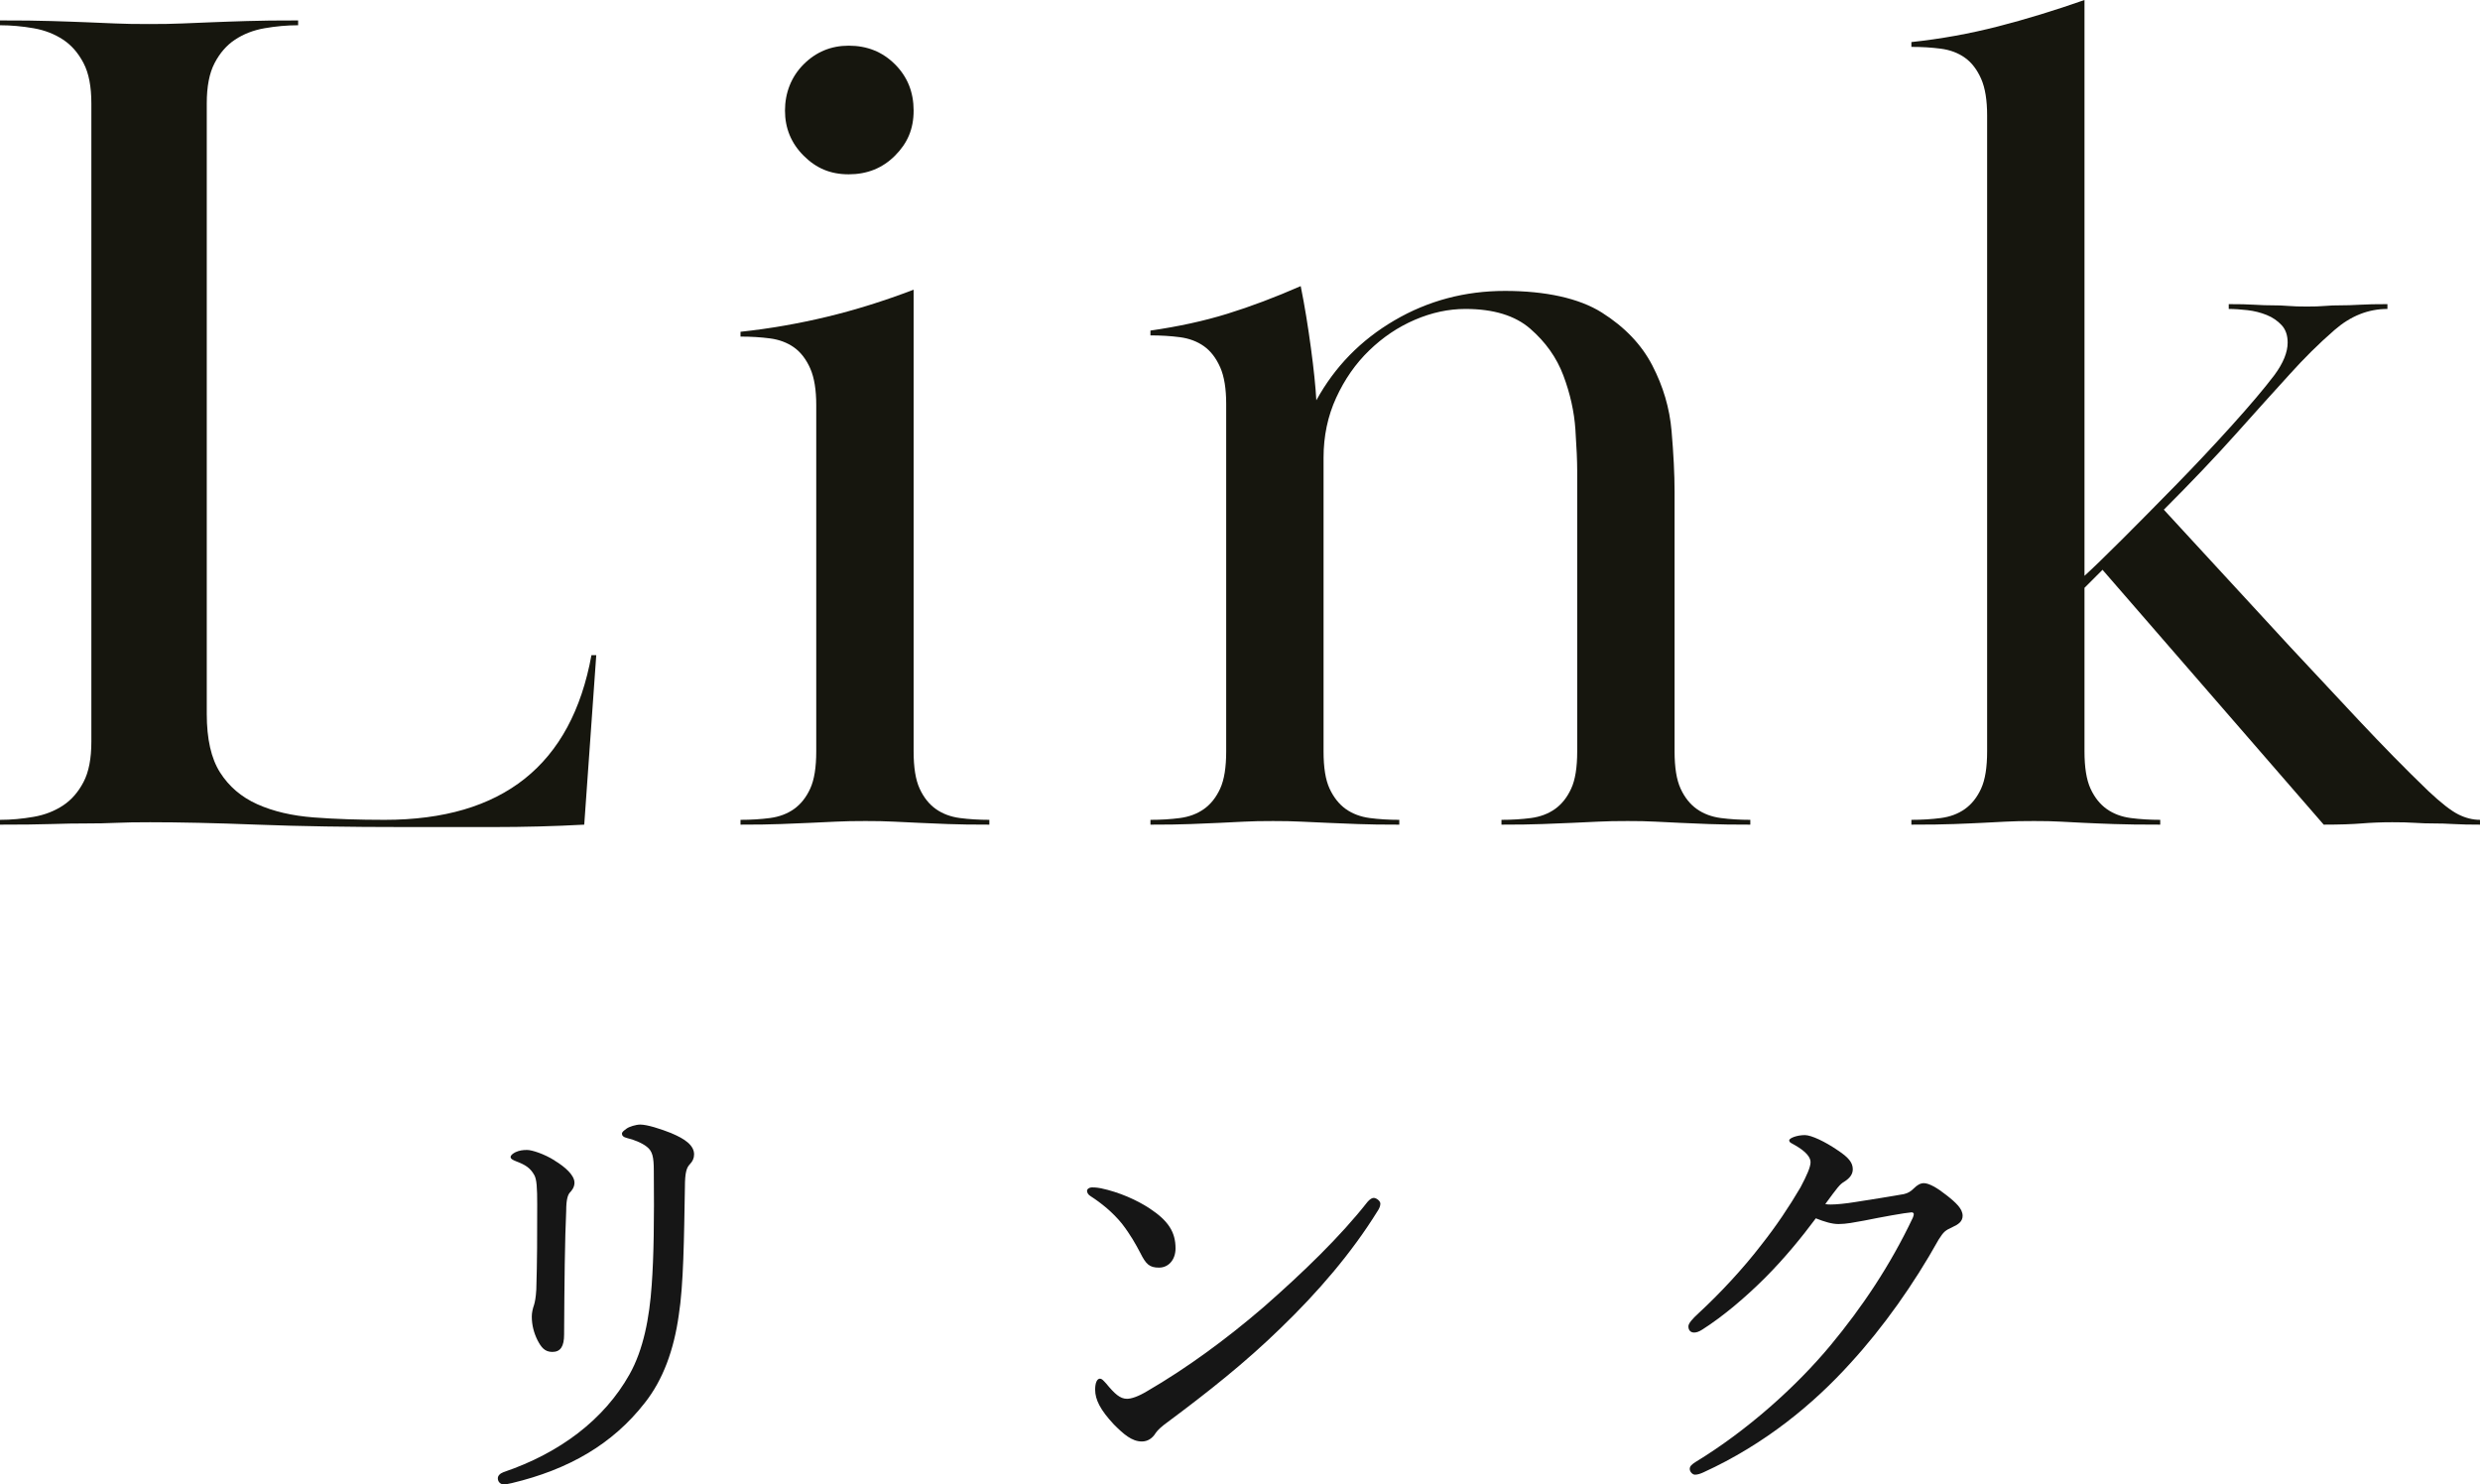 <?xml version="1.0" encoding="UTF-8"?><svg id="_レイヤー_2" xmlns="http://www.w3.org/2000/svg" viewBox="0 0 165.04 98.78"><g id="ol"><g id="title_link"><path d="M26.88,55.04c-3.68,0-6.93-.05-9.76-.16-2.83-.11-5.2-.16-7.12-.16-.91,0-1.67.01-2.28.04-.61.03-1.27.04-1.96.04s-1.48.01-2.36.04c-.88.03-2.01.04-3.4.04v-.32c.75,0,1.49-.07,2.24-.2.75-.13,1.4-.39,1.96-.76.56-.37,1.01-.89,1.36-1.56.35-.67.52-1.56.52-2.68V6.88c0-1.12-.17-2.01-.52-2.68-.35-.67-.8-1.19-1.36-1.56-.56-.37-1.21-.63-1.96-.76-.75-.13-1.49-.2-2.24-.2v-.32c1.39,0,2.52.01,3.4.04.88.03,1.65.05,2.32.08.67.03,1.31.05,1.92.08.61.03,1.37.04,2.28.04.85,0,1.6-.01,2.24-.04.64-.03,1.29-.05,1.96-.08.67-.03,1.44-.05,2.32-.08.88-.03,2.01-.04,3.4-.04v.32c-.75,0-1.49.07-2.24.2-.75.13-1.4.39-1.96.76-.56.37-1.01.89-1.36,1.56-.35.67-.52,1.56-.52,2.68v40.64c0,1.65.29,2.95.88,3.88.59.93,1.41,1.64,2.48,2.12,1.07.48,2.32.77,3.76.88,1.44.11,3.01.16,4.72.16,7.84,0,12.43-3.65,13.76-10.96h.32l-.8,11.28c-2.03.11-4.03.16-6,.16h-6Z" style="fill:#16160e;"/><path d="M54.32,26.96c0-1.01-.13-1.83-.4-2.44-.27-.61-.63-1.08-1.08-1.4-.45-.32-.99-.52-1.6-.6s-1.27-.12-1.96-.12v-.32c1.97-.21,3.89-.55,5.76-1,1.87-.45,3.79-1.05,5.76-1.8v30.72c0,1.07.13,1.89.4,2.48.27.59.63,1.04,1.08,1.36.45.32.99.52,1.6.6.61.08,1.27.12,1.96.12v.32c-1.12,0-2.04-.01-2.76-.04-.72-.03-1.36-.05-1.92-.08-.56-.03-1.12-.05-1.68-.08-.56-.03-1.19-.04-1.88-.04-.75,0-1.4.01-1.96.04-.56.03-1.13.05-1.72.08-.59.03-1.24.05-1.96.08-.72.03-1.61.04-2.68.04v-.32c.69,0,1.35-.04,1.96-.12s1.15-.28,1.6-.6c.45-.32.81-.77,1.08-1.36.27-.59.4-1.41.4-2.48v-23.04ZM56.48,3.04c1.23,0,2.25.41,3.08,1.24.83.83,1.24,1.85,1.24,3.08s-.41,2.17-1.24,3c-.83.83-1.85,1.24-3.08,1.24s-2.17-.41-3-1.24c-.83-.83-1.24-1.83-1.24-3s.41-2.25,1.24-3.08c.83-.83,1.83-1.24,3-1.24Z" style="fill:#16160e;"/><path d="M81.2,24.44c-.27-.61-.63-1.08-1.08-1.4-.45-.32-.99-.52-1.6-.6-.61-.08-1.27-.12-1.96-.12v-.32c1.87-.27,3.57-.64,5.12-1.12,1.55-.48,3.17-1.09,4.88-1.84.27,1.33.49,2.71.68,4.12.19,1.41.31,2.57.36,3.48,1.23-2.24,2.96-4.01,5.2-5.32,2.24-1.31,4.69-1.96,7.36-1.96s4.92.48,6.44,1.44c1.52.96,2.64,2.13,3.36,3.52.72,1.39,1.15,2.84,1.28,4.36.13,1.52.2,2.87.2,4.04v17.28c0,1.07.13,1.89.4,2.48.27.59.63,1.04,1.08,1.36.45.32.99.52,1.6.6.61.08,1.27.12,1.96.12v.32c-1.12,0-2.04-.01-2.76-.04-.72-.03-1.36-.05-1.92-.08-.56-.03-1.11-.05-1.64-.08-.53-.03-1.15-.04-1.84-.04-.75,0-1.4.01-1.96.04-.56.03-1.13.05-1.72.08-.59.03-1.25.05-2,.08-.75.03-1.65.04-2.72.04v-.32c.69,0,1.35-.04,1.96-.12s1.15-.28,1.6-.6c.45-.32.81-.77,1.08-1.36.27-.58.4-1.41.4-2.47v-18.68c0-.64-.04-1.56-.12-2.75s-.35-2.39-.8-3.59c-.45-1.2-1.19-2.23-2.2-3.11-1.01-.88-2.45-1.32-4.32-1.32-1.12,0-2.24.24-3.36.72s-2.13,1.16-3.04,2.04c-.91.88-1.64,1.93-2.2,3.15-.56,1.22-.84,2.55-.84,3.99v19.55c0,1.07.13,1.89.4,2.47.27.58.63,1.04,1.08,1.36.45.32.99.52,1.6.6.61.08,1.27.12,1.96.12v.32c-1.12,0-2.04-.01-2.76-.04-.72-.03-1.39-.05-2-.08-.61-.03-1.2-.05-1.76-.08-.56-.03-1.19-.04-1.88-.04-.75,0-1.39.01-1.92.04-.53.03-1.08.05-1.64.08-.56.03-1.2.05-1.92.08-.72.03-1.61.04-2.68.04v-.32c.69,0,1.35-.04,1.96-.12.61-.08,1.15-.28,1.6-.6.45-.32.81-.77,1.08-1.36.27-.59.4-1.41.4-2.48v-23.12c0-1.01-.13-1.83-.4-2.44Z" style="fill:#16160e;"/><path d="M131.84,5.24c-.27-.61-.63-1.08-1.08-1.4-.45-.32-.99-.52-1.6-.6-.61-.08-1.27-.12-1.96-.12v-.32c1.97-.21,3.89-.56,5.76-1.04,1.87-.48,3.79-1.07,5.76-1.76v38.32c.53-.48,1.36-1.28,2.48-2.4s2.32-2.33,3.6-3.64c1.28-1.31,2.52-2.63,3.72-3.96,1.2-1.33,2.15-2.45,2.84-3.36.59-.8.88-1.52.88-2.16,0-.48-.13-.87-.4-1.16-.27-.29-.6-.52-1-.68-.4-.16-.83-.27-1.28-.32-.45-.05-.87-.08-1.24-.08v-.32c.69,0,1.27.01,1.72.04.45.03.85.04,1.2.04s.69.01,1.04.04c.35.03.76.04,1.24.04s.88-.01,1.2-.04c.32-.03.67-.04,1.04-.04s.8-.01,1.28-.04c.48-.03,1.09-.04,1.84-.04v.32c-1.28,0-2.45.47-3.52,1.4-1.07.93-2.05,1.91-2.96,2.92-1.07,1.17-2.28,2.52-3.64,4.04-1.36,1.52-2.95,3.19-4.76,5l8.4,9.12c1.49,1.6,3.01,3.23,4.56,4.88,1.55,1.65,3.09,3.23,4.64,4.72.85.8,1.52,1.32,2,1.56.48.24.96.36,1.44.36v.32c-.69,0-1.28-.01-1.76-.04-.48-.03-.92-.04-1.32-.04s-.81-.01-1.24-.04c-.43-.03-.93-.04-1.52-.04-.75,0-1.43.03-2.04.08-.61.05-1.45.08-2.52.08l-14.72-16.96-1.2,1.2v10.88c0,1.07.13,1.89.4,2.48.27.59.63,1.04,1.08,1.36.45.32.99.52,1.6.6.61.08,1.27.12,1.96.12v.32c-1.28,0-2.31-.01-3.08-.04-.77-.03-1.44-.05-2-.08-.56-.03-1.08-.05-1.56-.08-.48-.03-1.07-.04-1.76-.04-.75,0-1.37.01-1.88.04-.51.03-1.03.05-1.56.08-.53.03-1.16.05-1.88.08-.72.03-1.67.04-2.84.04v-.32c.69,0,1.35-.04,1.96-.12.61-.08,1.15-.28,1.6-.6.45-.32.81-.77,1.08-1.36.27-.59.4-1.41.4-2.48V7.68c0-1.01-.13-1.83-.4-2.44Z" style="fill:#16160e;"/><path d="M44.71,75.43c.84.35,1.48.78,1.48,1.39,0,.26-.09.46-.29.67s-.32.52-.32,1.51c-.06,3.48-.09,6.5-.41,8.53-.32,2.29-1.04,4.29-2.26,5.83-2.15,2.76-5.08,4.44-8.85,5.34-.17.03-.38.09-.52.09-.23,0-.41-.17-.41-.41,0-.17.14-.32.38-.41,3.77-1.28,6.7-3.51,8.38-6.5.93-1.65,1.33-3.77,1.48-5.95.14-1.89.17-4.35.14-7.6,0-.93-.09-1.31-.46-1.6-.32-.26-.9-.49-1.31-.58-.26-.06-.35-.17-.35-.29s.12-.2.32-.35c.17-.12.61-.26.9-.26.46,0,1.36.29,2.09.58ZM36.9,77.23c.73.44,1.33.99,1.33,1.48,0,.29-.17.52-.32.67-.12.15-.23.44-.23,1.19-.09,1.91-.12,4.76-.14,8.24,0,.78-.23,1.16-.78,1.16-.52,0-.75-.32-.99-.78-.23-.46-.38-.99-.38-1.57,0-.26.06-.52.15-.78.06-.2.12-.49.15-1.02.06-1.91.06-3.63.06-5.66,0-1.1-.03-1.68-.2-1.97-.26-.46-.58-.67-1.19-.9-.23-.09-.38-.17-.38-.29s.15-.23.32-.32c.26-.12.49-.15.78-.15.32,0,1.13.26,1.83.7Z" style="fill:#161616;"/><path d="M73.27,79.08c1.22.26,2.38.78,3.22,1.33,1.28.84,1.74,1.6,1.74,2.67,0,.75-.46,1.28-1.1,1.28s-.87-.23-1.25-.99c-.29-.55-.64-1.19-1.22-1.94-.61-.75-1.36-1.36-2.09-1.83-.15-.09-.23-.23-.23-.35s.15-.23.32-.23c.12,0,.29,0,.61.06ZM91.86,80.1c0,.15-.06.32-.2.52-1.71,2.76-3.95,5.37-6.44,7.77-2.35,2.29-4.84,4.26-7.57,6.29-.32.23-.61.49-.73.67-.23.38-.55.58-.93.58-.67,0-1.22-.49-1.86-1.13-.9-.96-1.25-1.65-1.25-2.32,0-.44.12-.73.32-.73.12,0,.2.09.41.32.58.7.93,1.02,1.39,1.02.29,0,.75-.15,1.36-.52,2.55-1.48,5.22-3.42,7.75-5.6,2.61-2.29,5.08-4.67,6.9-6.99.15-.17.29-.26.41-.26.17,0,.44.2.44.38Z" style="fill:#161616;"/><path d="M117.47,85.03c-1.31,1.31-2.81,2.58-4.18,3.45-.26.17-.43.2-.55.2-.23,0-.38-.15-.38-.41,0-.2.26-.49.67-.87,1.42-1.31,2.96-2.96,4.18-4.55.99-1.25,1.86-2.55,2.61-3.83.43-.81.67-1.36.67-1.68s-.29-.7-1.04-1.13c-.2-.12-.38-.17-.38-.32s.52-.35,1.04-.35c.43,0,1.36.44,2.2,1.02.7.46.99.81.99,1.25,0,.32-.17.58-.58.84-.29.17-.44.38-1.25,1.48.14.03.23.03.38.03.35,0,.99-.06,1.65-.17,1.3-.2,2.2-.35,3.19-.52.29-.06.49-.2.67-.38.23-.23.44-.35.67-.35.35,0,.9.32,1.48.78.67.52,1.1.93,1.1,1.39,0,.38-.29.58-.67.75-.49.23-.58.29-.93.84-1.65,2.96-3.68,5.83-5.86,8.21-2.44,2.7-5.68,5.4-9.8,7.28-.2.09-.38.15-.55.15s-.35-.2-.35-.38.12-.29.38-.46c3.48-2.12,6.73-5.05,8.99-7.77,2.09-2.52,3.97-5.31,5.48-8.5.03-.09.06-.17.06-.23s-.06-.12-.14-.12c-.44.03-2.03.32-3.16.55-.67.12-1.19.23-1.71.23-.44,0-.93-.15-1.51-.38-.93,1.25-2.09,2.67-3.36,3.94Z" style="fill:#161616;"/></g></g></svg>